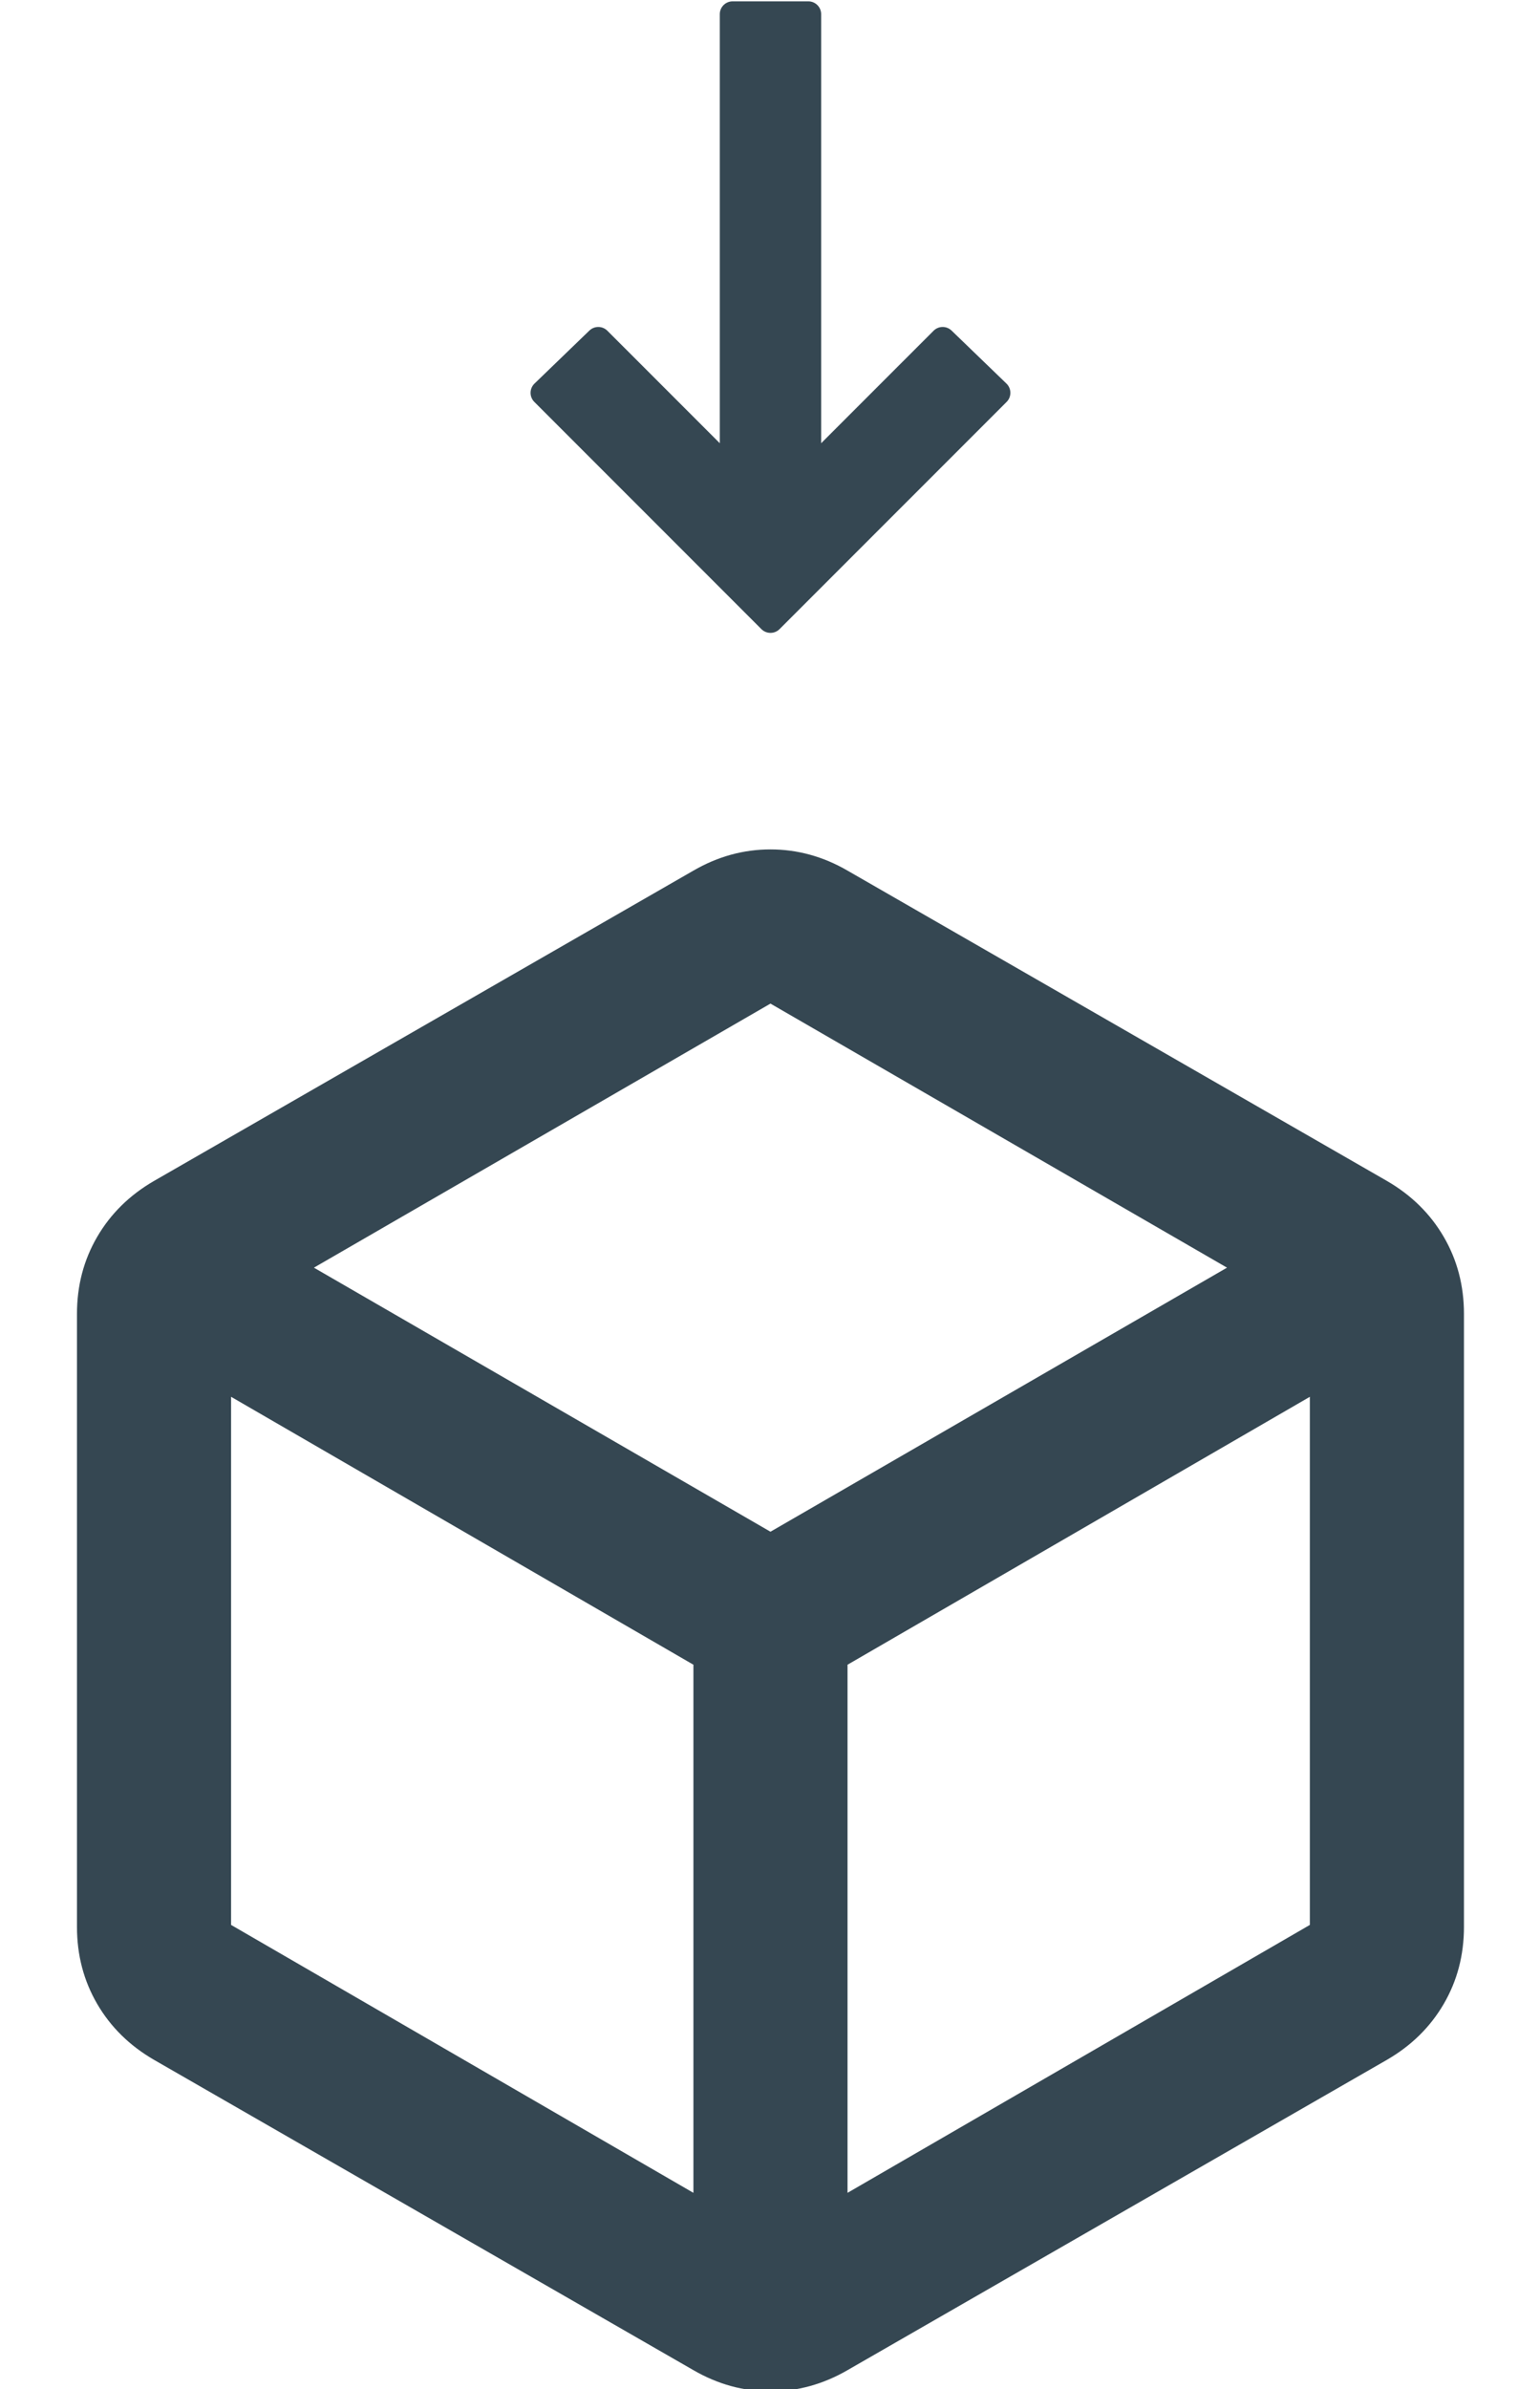 <?xml version="1.0" encoding="UTF-8" standalone="no"?>
<!DOCTYPE svg PUBLIC "-//W3C//DTD SVG 1.1//EN" "http://www.w3.org/Graphics/SVG/1.1/DTD/svg11.dtd">
<svg width="100%" height="100%" viewBox="0 0 120 186" version="1.1" xmlns="http://www.w3.org/2000/svg" xmlns:xlink="http://www.w3.org/1999/xlink" xml:space="preserve" xmlns:serif="http://www.serif.com/" style="fill-rule:evenodd;clip-rule:evenodd;stroke-linejoin:round;stroke-miterlimit:2;">
    <g id="Artboard1" transform="matrix(0.536,0,0,0.636,-10.983,-198.259)">
        <rect x="20.506" y="311.823" width="224.047" height="292.542" style="fill:none;"/>
        <clipPath id="_clip1">
            <rect x="20.506" y="311.823" width="224.047" height="292.542"/>
        </clipPath>
        <g clip-path="url(#_clip1)">
            <g transform="matrix(1.867,0,0,1.573,-847.859,-244.95)">
                <path d="M477.098,514.2C475.198,513.1 473.723,511.65 472.673,509.85C471.623,508.05 471.098,506.05 471.098,503.85L471.098,456.15C471.098,453.95 471.623,451.95 472.673,450.15C473.723,448.35 475.198,446.9 477.098,445.8L519.098,421.65C520.998,420.55 522.998,420 525.098,420C527.198,420 529.198,420.55 531.098,421.65L573.098,445.8C574.998,446.9 576.473,448.35 577.523,450.15C578.573,451.95 579.098,453.95 579.098,456.15L579.098,503.85C579.098,506.05 578.573,508.05 577.523,509.85C576.473,511.65 574.998,513.1 573.098,514.2L531.098,538.35C529.198,539.45 527.198,540 525.098,540C522.998,540 520.998,539.45 519.098,538.35L477.098,514.2ZM519.098,524.55L519.098,483.45L483.098,462.6L483.098,503.7L519.098,524.55ZM531.098,524.55L567.098,503.7L567.098,462.6L531.098,483.45L531.098,524.55ZM525.098,473.1L560.648,452.55L525.098,432L489.548,452.55L525.098,473.1ZM506.723,383.748L510.996,379.623C511.388,379.244 512.012,379.249 512.398,379.635L521.152,388.389L521.152,355C521.152,354.448 521.599,354 522.152,354L528.045,354C528.597,354 529.045,354.448 529.045,355L529.045,388.389L537.799,379.635C538.185,379.249 538.808,379.244 539.201,379.623L543.474,383.748C543.667,383.935 543.777,384.191 543.779,384.459C543.781,384.727 543.676,384.985 543.486,385.175L525.805,402.856C525.415,403.246 524.782,403.246 524.391,402.856L506.711,385.175C506.521,384.985 506.415,384.727 506.418,384.459C506.42,384.191 506.53,383.935 506.723,383.748Z" style="fill:rgb(53,71,82);"/>
            </g>
        </g>
    </g>
</svg>
